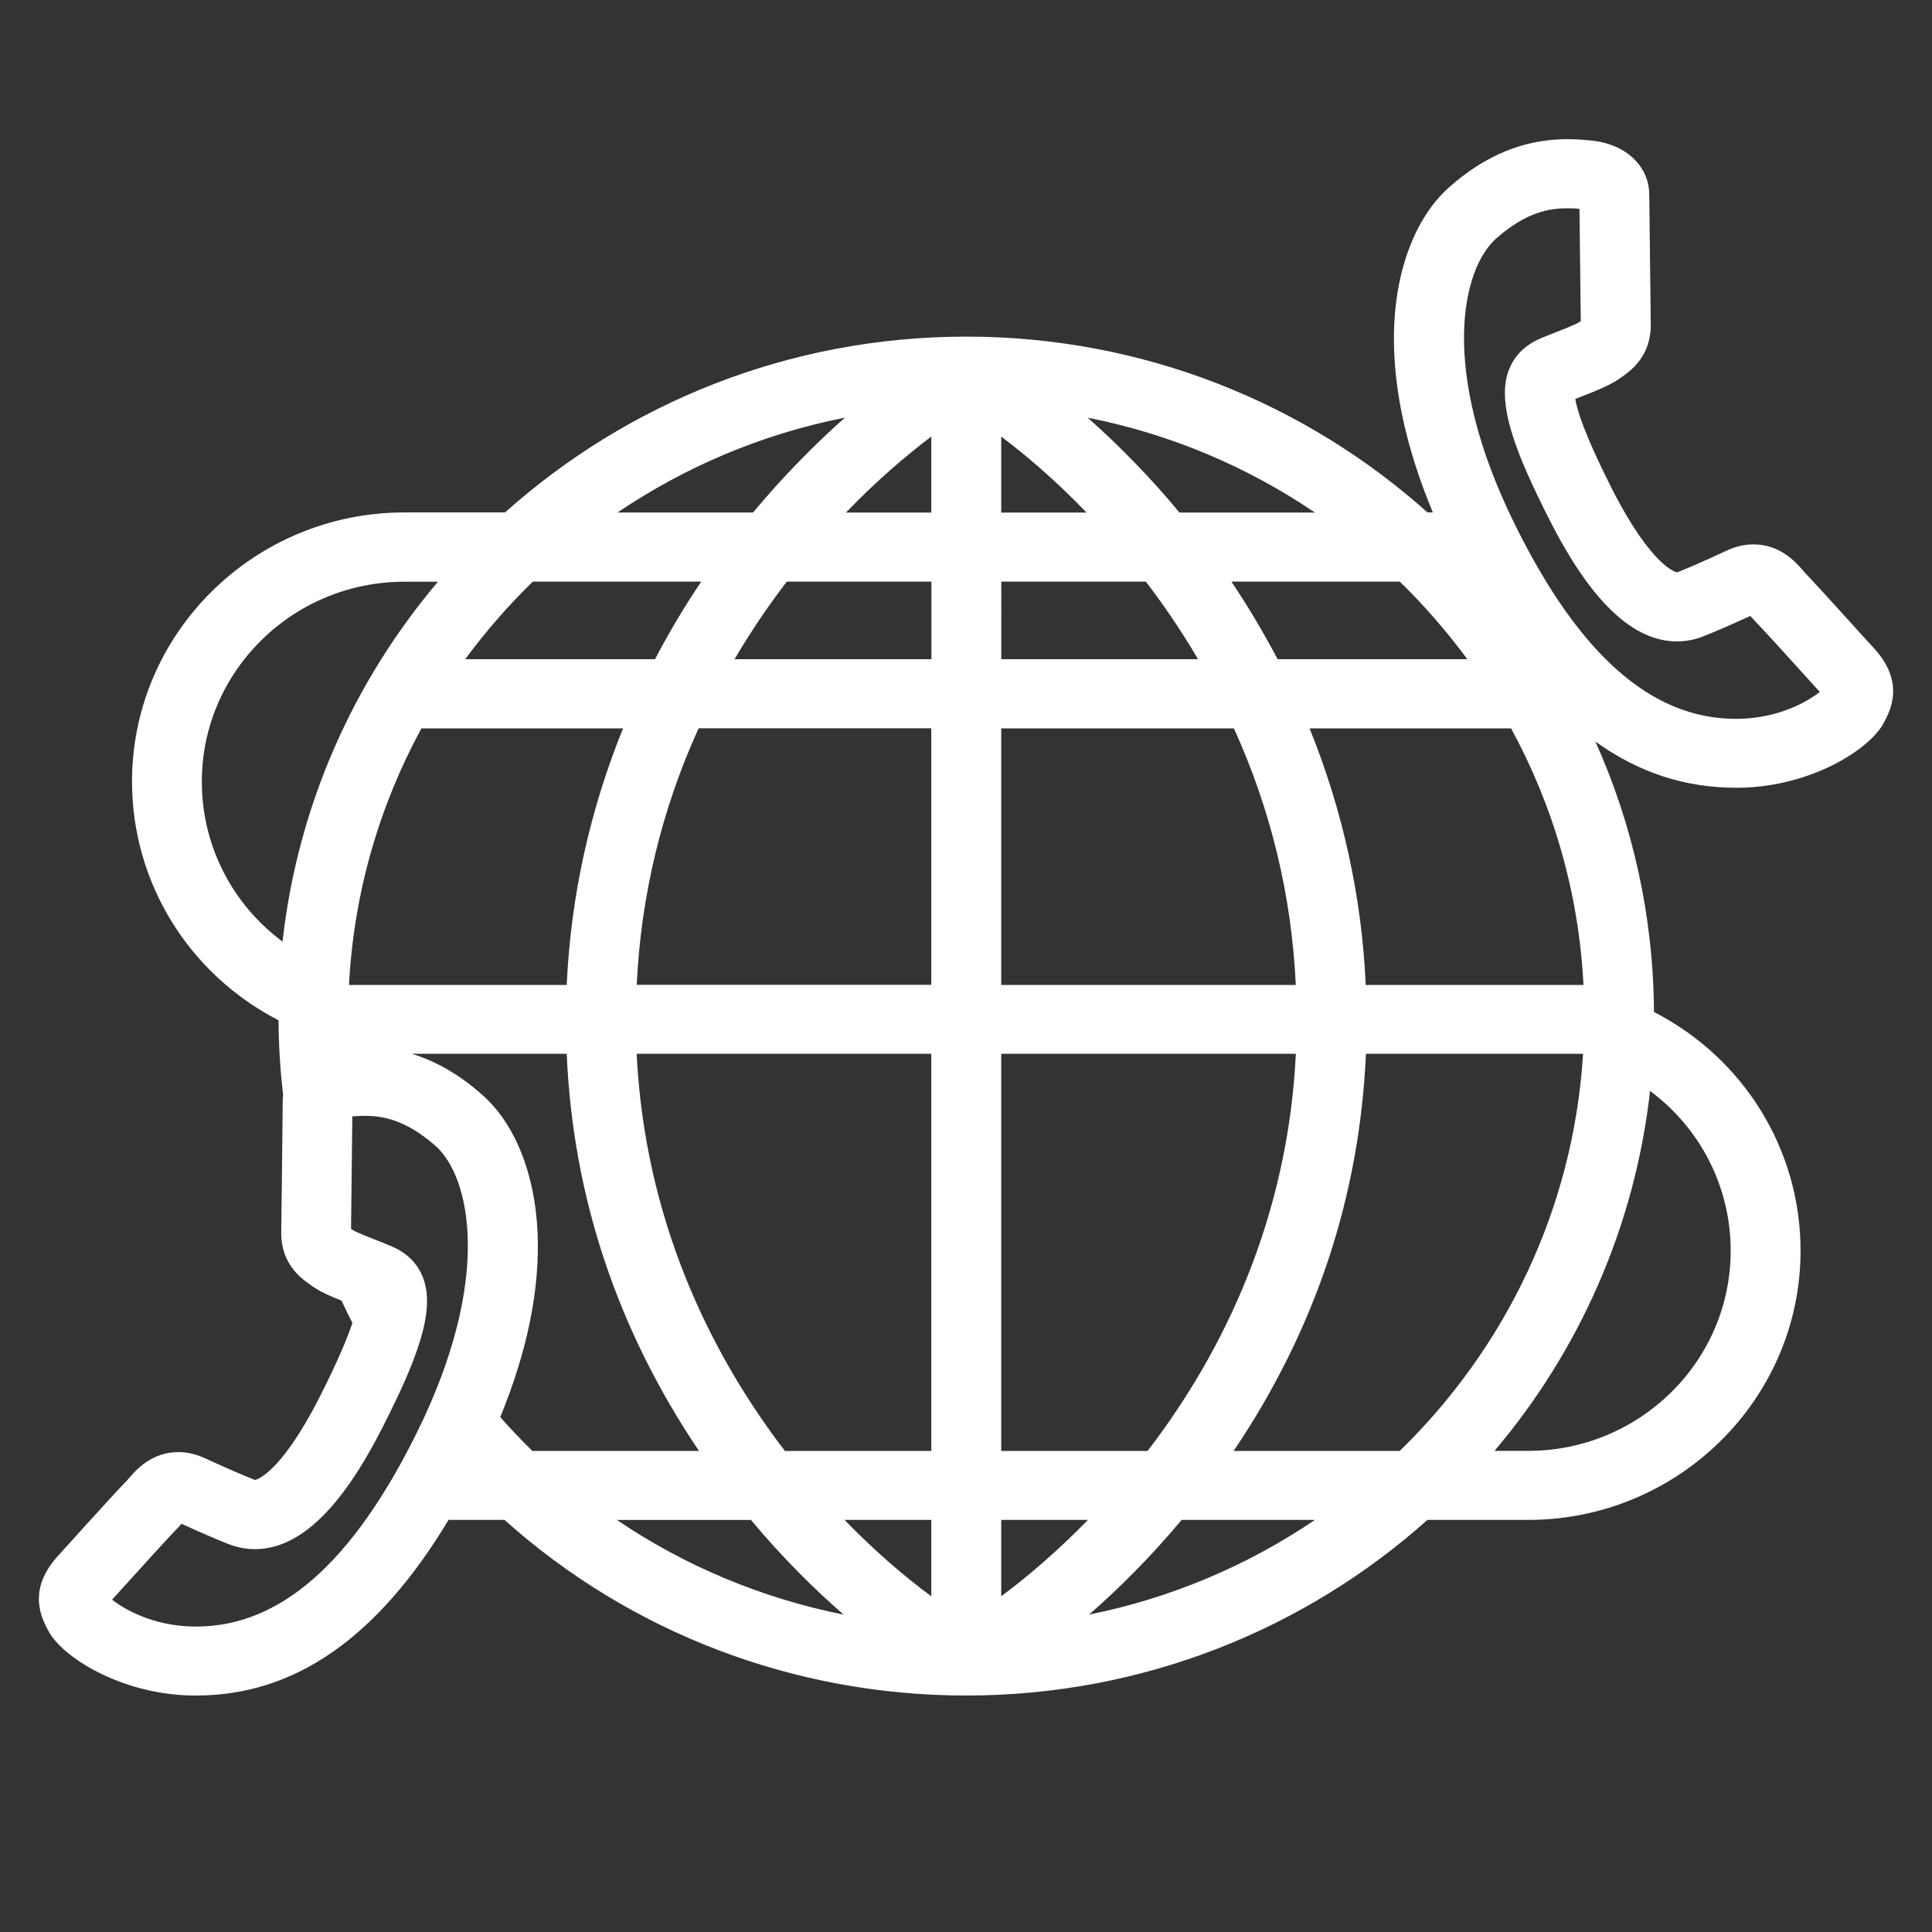 <?xml version="1.0" encoding="utf-8"?>
<!-- Generator: Adobe Illustrator 16.0.0, SVG Export Plug-In . SVG Version: 6.00 Build 0)  -->
<!DOCTYPE svg PUBLIC "-//W3C//DTD SVG 1.1//EN" "http://www.w3.org/Graphics/SVG/1.1/DTD/svg11.dtd">
<svg version="1.1" id="Warstwa_1" xmlns="http://www.w3.org/2000/svg" xmlns:xlink="http://www.w3.org/1999/xlink" x="0px" y="0px"
	 width="30px" height="30px" viewBox="0 0 30 30" enable-background="new 0 0 30 30" xml:space="preserve">
<rect x="0" y="0" width="30" height="30" fill="#333333" stroke="none"/>
<g display="none">
	<path display="inline" fill="#FFFFFF" d="M4.88,5.326l13.111-1.887c0.292-0.042,0.562,0.162,0.604,0.452
		C18.598,3.915,18.6,3.94,18.6,3.964h0.002V25.84c0,0.294-0.233,0.533-0.533,0.533h-0.016H4.922c-0.294,0-0.533-0.239-0.533-0.533
		v-0.013V5.856C4.389,5.577,4.605,5.348,4.88,5.326L4.88,5.326z M17.534,4.58L5.456,6.318v18.991h12.078V4.58L17.534,4.58z"/>
	<path display="inline" fill="#FFFFFF" d="M10.877,25.291h1.244v-3.557h-1.244V25.291L10.877,25.291z M12.654,26.355h-2.295h-0.014
		c-0.295,0-0.534-0.237-0.534-0.532v-4.607v-0.015c0-0.294,0.239-0.533,0.534-0.533h2.296h0.014c0.295,0,0.534,0.239,0.534,0.533
		v4.607v0.015C13.188,26.118,12.949,26.355,12.654,26.355L12.654,26.355z"/>
	<path display="inline" fill="#FFFFFF" d="M10.877,17.563h1.244V16.33h-1.244V17.563L10.877,17.563z M12.654,18.63h-2.295h-0.014
		c-0.295,0-0.534-0.239-0.534-0.534v-2.289v-0.014c0-0.295,0.239-0.534,0.534-0.534h2.296h0.014c0.295,0,0.534,0.239,0.534,0.534
		v2.29v0.013C13.188,18.391,12.949,18.63,12.654,18.63L12.654,18.63z"/>
	<path display="inline" fill="#FFFFFF" d="M10.877,12.151h1.244v-1.234h-1.244V12.151L10.877,12.151z M12.654,13.219h-2.295h-0.014
		c-0.295,0-0.534-0.239-0.534-0.535v-2.288v-0.015c0-0.294,0.239-0.533,0.534-0.533h2.296h0.014c0.295,0,0.534,0.239,0.534,0.533
		v2.289v0.013C13.188,12.98,12.949,13.219,12.654,13.219L12.654,13.219z"/>
	<path display="inline" fill="#FFFFFF" d="M18.21,11.128l7.757,1.613c0.251,0.054,0.424,0.274,0.424,0.521h0.002V25.84
		c0,0.294-0.24,0.533-0.533,0.533h-0.014h-7.777c-0.295,0-0.528-0.239-0.528-0.533v-0.013V11.643c0-0.296,0.233-0.535,0.528-0.535
		C18.116,11.108,18.165,11.115,18.21,11.128L18.21,11.128z M25.325,13.695L18.6,12.297v13.012h6.729L25.325,13.695L25.325,13.695z
		 M18.21,11.128c0.226,0.062,0.392,0.27,0.392,0.514L18.21,11.128L18.21,11.128z"/>
	<path display="inline" fill="#FFFFFF" d="M22.493,25.823c0,0.295-0.239,0.532-0.533,0.532s-0.534-0.237-0.534-0.532v-2.884
		c0-0.293,0.24-0.531,0.534-0.531s0.533,0.238,0.533,0.531V25.823L22.493,25.823z"/>
	<path display="inline" fill="#FFFFFF" d="M22.493,19.977c0,0.293-0.239,0.531-0.533,0.531s-0.534-0.238-0.534-0.531v-1.051
		c0-0.296,0.24-0.533,0.534-0.533s0.533,0.237,0.533,0.533V19.977L22.493,19.977z"/>
	<path display="inline" fill="#FFFFFF" d="M22.493,17.059c0,0.295-0.239,0.533-0.533,0.533s-0.534-0.238-0.534-0.533v-1.05
		c0-0.295,0.24-0.535,0.534-0.535s0.533,0.24,0.533,0.535V17.059L22.493,17.059z"/>
</g>
<g>
	<path fill="#FFFFFF" d="M29.11,10.078c-0.012-0.009-0.91-1.009-1.076-1.176c-0.012-0.011-0.023-0.026-0.035-0.043
		c-0.116-0.131-0.357-0.406-0.771-0.406c-0.139,0-0.281,0.033-0.421,0.099c-0.323,0.152-0.596,0.269-0.745,0.328
		c-0.01,0.002-0.021,0.007-0.02,0.007c-0.005,0-0.384-0.062-1.013-1.299c-0.429-0.847-0.543-1.231-0.568-1.393
		c0.319-0.124,0.552-0.215,0.714-0.335l0.021-0.014c0.133-0.097,0.447-0.323,0.437-0.822c-0.003-0.166-0.012-1.081-0.019-1.627
		c-0.002-0.219-0.004-0.378-0.006-0.405c-0.005-0.343-0.286-0.744-0.891-0.809c-0.137-0.014-0.263-0.022-0.378-0.022
		c-0.667,0-1.268,0.244-1.833,0.743c-0.502,0.444-0.814,1.219-0.856,2.126c-0.041,0.891,0.16,1.873,0.599,2.927h-0.083
		c-1.896-1.696-4.409-2.73-7.161-2.73c-2.753,0-5.266,1.034-7.163,2.73H6.28c-2.333,0-4.23,1.874-4.23,4.179
		c0,1.571,0.883,2.99,2.275,3.707c0.002,0.387,0.026,0.776,0.072,1.161c-0.004,0.027-0.006,0.054-0.007,0.08
		c-0.001,0.027-0.002,0.188-0.004,0.406c-0.006,0.548-0.015,1.462-0.019,1.629c-0.011,0.499,0.303,0.726,0.437,0.82l0.019,0.014
		c0.12,0.091,0.278,0.163,0.48,0.243c0.054,0.118,0.11,0.231,0.169,0.347c-0.074,0.222-0.22,0.58-0.504,1.141
		C4.34,22.922,3.96,22.981,3.96,22.981c-0.003,0-0.015-0.005-0.026-0.011c-0.146-0.056-0.418-0.173-0.743-0.323
		c-0.141-0.065-0.282-0.099-0.42-0.099c-0.414,0-0.654,0.273-0.77,0.407c-0.013,0.015-0.024,0.029-0.037,0.042
		C1.8,23.162,0.898,24.161,0.891,24.17c-0.22,0.247-0.287,0.469-0.287,0.656c0,0.215,0.085,0.377,0.129,0.464l0.014,0.026
		c0.204,0.404,1.119,0.995,2.242,1.012c0.019,0,0.038,0,0.057,0c1.529,0,2.816-0.894,3.919-2.727h0.869
		c1.952,1.748,4.489,2.727,7.17,2.727c2.753,0,5.266-1.034,7.161-2.727h1.563c2.332,0,4.231-1.877,4.231-4.18
		c0-1.573-0.882-2.99-2.276-3.707c-0.009-1.494-0.332-2.913-0.91-4.2c0.666,0.481,1.391,0.718,2.18,0.718c0.021,0,0.037,0,0.057,0
		c1.123-0.016,2.037-0.608,2.242-1.01l0.015-0.028C29.352,11.03,29.578,10.597,29.11,10.078L29.11,10.078z M14.461,6.779v1.18
		h-1.325C13.622,7.454,14.084,7.063,14.461,6.779L14.461,6.779z M13.12,6.485c-0.5,0.443-0.983,0.941-1.427,1.473H9.589
		C10.636,7.25,11.832,6.739,13.12,6.485L13.12,6.485z M8.274,9.031h2.615c-0.264,0.392-0.503,0.794-0.718,1.205H7.224
		C7.541,9.806,7.891,9.404,8.274,9.031L8.274,9.031z M14.461,22.53h-2.273c-1.189-1.551-2.178-3.627-2.302-6.167h4.575V22.53
		L14.461,22.53z M4.387,14.621c-0.779-0.578-1.253-1.489-1.253-2.483c0-1.713,1.411-3.105,3.145-3.105H6.8
		C5.49,10.582,4.623,12.507,4.387,14.621L4.387,14.621z M6.544,11.31h3.131c-0.517,1.273-0.813,2.616-0.875,3.984H5.419
		C5.494,13.857,5.893,12.507,6.544,11.31L6.544,11.31z M6.476,22.24c-1.005,2.032-2.127,3.017-3.431,3.017H3.004
		c-0.651-0.01-1.102-0.288-1.263-0.418c0.32-0.354,0.893-0.986,0.996-1.09c0.026-0.024,0.053-0.056,0.082-0.088
		c0.307,0.142,0.566,0.251,0.718,0.311c0.064,0.024,0.213,0.083,0.42,0.083l0,0c0.687,0,1.336-0.616,1.982-1.889
		c0.537-1.055,0.828-1.813,0.629-2.328c-0.135-0.352-0.433-0.465-0.575-0.521l-0.048-0.021c-0.175-0.068-0.417-0.161-0.477-0.202
		l-0.017-0.013c0.004-0.266,0.012-1.077,0.018-1.58c0-0.06,0.002-0.117,0.002-0.166c0.067-0.004,0.128-0.009,0.187-0.009
		c0.27,0,0.638,0.054,1.108,0.47C7.297,18.269,7.661,19.84,6.476,22.24L6.476,22.24z M7.768,22.005c0.425-1.036,0.619-2,0.579-2.877
		c-0.042-0.909-0.354-1.683-0.857-2.126c-0.35-0.311-0.712-0.521-1.096-0.639H8.8c0.095,2.217,0.785,4.286,2.054,6.167H8.266
		C8.095,22.361,7.928,22.187,7.768,22.005L7.768,22.005z M9.58,23.602h2.081c0.494,0.591,0.987,1.077,1.439,1.47
		C11.834,24.818,10.639,24.32,9.58,23.602L9.58,23.602z M14.461,24.787c-0.432-0.318-0.892-0.717-1.347-1.186h1.347V24.787
		L14.461,24.787z M14.461,15.292H9.887c0.066-1.389,0.387-2.721,0.961-3.983h3.613V15.292L14.461,15.292z M14.463,10.236h-3.057
		c0.141-0.24,0.292-0.477,0.452-0.71c0.119-0.172,0.239-0.338,0.36-0.495h2.245V10.236L14.463,10.236z M22.784,10.236h-2.945
		c-0.217-0.411-0.455-0.813-0.718-1.205h2.615C22.117,9.404,22.468,9.806,22.784,10.236L22.784,10.236z M23.464,11.31
		c0.652,1.198,1.052,2.549,1.124,3.984h-3.381c-0.061-1.369-0.357-2.711-0.872-3.984H23.464L23.464,11.31z M20.418,7.959h-2.103
		c-0.441-0.533-0.925-1.03-1.425-1.473C18.18,6.74,19.373,7.25,20.418,7.959L20.418,7.959z M15.547,6.779
		c0.379,0.285,0.839,0.675,1.325,1.18h-1.325V6.779L15.547,6.779z M15.547,9.031h2.244c0.123,0.157,0.241,0.322,0.361,0.495
		c0.16,0.234,0.311,0.471,0.451,0.71h-3.055V9.031H15.547z M15.547,11.31h3.613c0.573,1.261,0.896,2.594,0.961,3.984h-4.574V11.31
		L15.547,11.31z M15.547,16.363h4.575c-0.123,2.54-1.111,4.616-2.302,6.167h-2.273V16.363L15.547,16.363z M15.547,24.787v-1.186
		h1.347C16.438,24.068,15.978,24.466,15.547,24.787L15.547,24.787z M16.911,25.071c0.451-0.393,0.944-0.881,1.438-1.47h2.069
		C19.378,24.306,18.191,24.814,16.911,25.071L16.911,25.071z M21.735,22.53h-2.579c1.268-1.881,1.957-3.95,2.054-6.167h3.372
		C24.433,18.773,23.372,20.938,21.735,22.53L21.735,22.53z M25.622,16.94c0.777,0.576,1.252,1.487,1.252,2.481
		c0,1.714-1.41,3.108-3.146,3.108h-0.521C24.519,20.979,25.385,19.052,25.622,16.94L25.622,16.94z M26.992,11.162h-0.039
		c-1.305,0-2.427-0.987-3.43-3.018c-1.186-2.398-0.823-3.969-0.291-4.44c0.469-0.417,0.84-0.47,1.106-0.47
		c0.058,0,0.12,0.002,0.188,0.009c0,0.049,0.002,0.104,0.002,0.164c0.005,0.501,0.014,1.309,0.018,1.58L24.53,4.998
		c-0.062,0.042-0.303,0.135-0.478,0.203L24.006,5.22c-0.142,0.055-0.44,0.172-0.576,0.523c-0.197,0.513,0.094,1.271,0.629,2.326
		c0.646,1.273,1.297,1.891,1.984,1.891c0.206,0,0.356-0.059,0.422-0.086c0.146-0.057,0.406-0.167,0.713-0.31
		c0.029,0.033,0.057,0.063,0.082,0.089c0.104,0.104,0.676,0.735,0.997,1.091C28.096,10.874,27.644,11.153,26.992,11.162
		L26.992,11.162z"/>
</g>
</svg>
